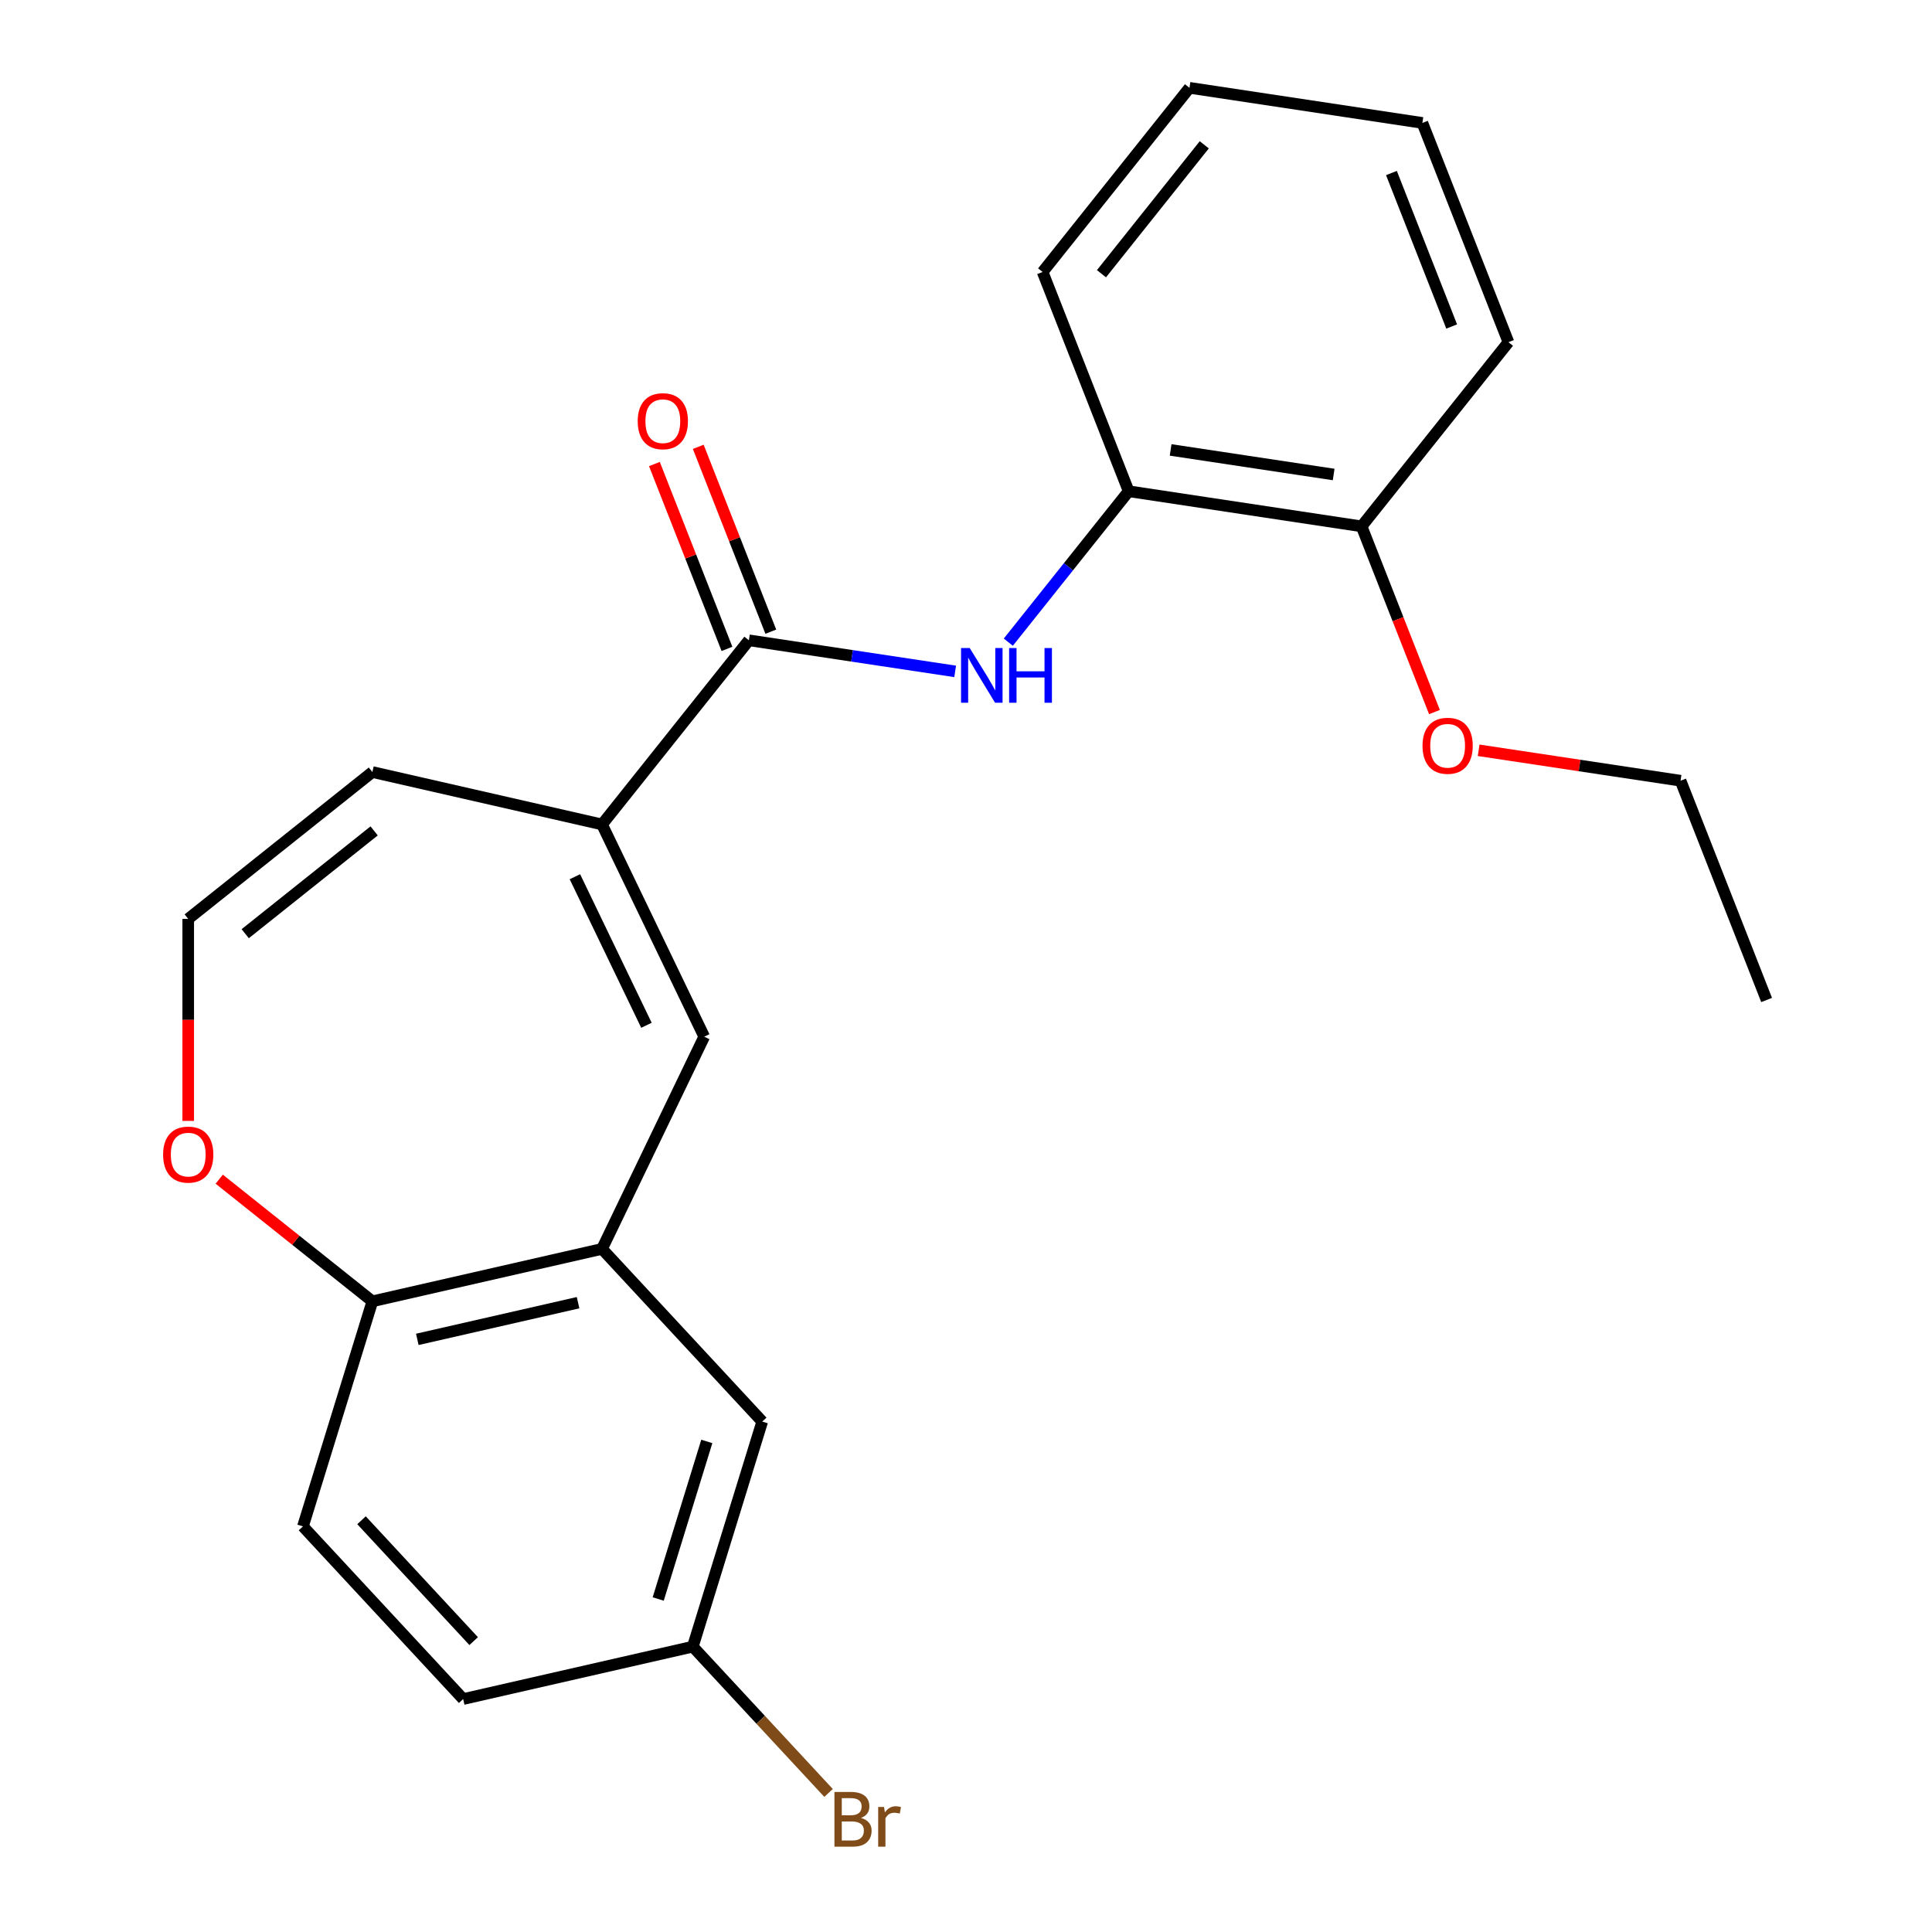 <?xml version='1.0' encoding='iso-8859-1'?>
<svg version='1.1' baseProfile='full'
              xmlns='http://www.w3.org/2000/svg'
                      xmlns:rdkit='http://www.rdkit.org/xml'
                      xmlns:xlink='http://www.w3.org/1999/xlink'
                  xml:space='preserve'
width='1000px' height='1000px' viewBox='0 0 1000 1000'>
<!-- END OF HEADER -->
<rect style='opacity:1.0;fill:#FFFFFF;stroke:none' width='1000' height='1000' x='0' y='0'> </rect>
<path class='bond-0' d='M 311.606,426.736 L 387.621,331.415' style='fill:none;fill-rule:evenodd;stroke:#000000;stroke-width:6px;stroke-linecap:butt;stroke-linejoin:miter;stroke-opacity:1' />
<path class='bond-1' d='M 311.606,426.736 L 364.504,536.581' style='fill:none;fill-rule:evenodd;stroke:#000000;stroke-width:6px;stroke-linecap:butt;stroke-linejoin:miter;stroke-opacity:1' />
<path class='bond-1' d='M 297.571,453.792 L 334.6,530.684' style='fill:none;fill-rule:evenodd;stroke:#000000;stroke-width:6px;stroke-linecap:butt;stroke-linejoin:miter;stroke-opacity:1' />
<path class='bond-8' d='M 311.606,426.736 L 192.743,399.606' style='fill:none;fill-rule:evenodd;stroke:#000000;stroke-width:6px;stroke-linecap:butt;stroke-linejoin:miter;stroke-opacity:1' />
<path class='bond-2' d='M 387.621,331.415 L 441.006,339.462' style='fill:none;fill-rule:evenodd;stroke:#000000;stroke-width:6px;stroke-linecap:butt;stroke-linejoin:miter;stroke-opacity:1' />
<path class='bond-2' d='M 441.006,339.462 L 494.39,347.508' style='fill:none;fill-rule:evenodd;stroke:#0000FF;stroke-width:6px;stroke-linecap:butt;stroke-linejoin:miter;stroke-opacity:1' />
<path class='bond-10' d='M 398.97,326.961 L 380.194,279.119' style='fill:none;fill-rule:evenodd;stroke:#000000;stroke-width:6px;stroke-linecap:butt;stroke-linejoin:miter;stroke-opacity:1' />
<path class='bond-10' d='M 380.194,279.119 L 361.417,231.278' style='fill:none;fill-rule:evenodd;stroke:#FF0000;stroke-width:6px;stroke-linecap:butt;stroke-linejoin:miter;stroke-opacity:1' />
<path class='bond-10' d='M 376.272,335.87 L 357.495,288.028' style='fill:none;fill-rule:evenodd;stroke:#000000;stroke-width:6px;stroke-linecap:butt;stroke-linejoin:miter;stroke-opacity:1' />
<path class='bond-10' d='M 357.495,288.028 L 338.719,240.186' style='fill:none;fill-rule:evenodd;stroke:#FF0000;stroke-width:6px;stroke-linecap:butt;stroke-linejoin:miter;stroke-opacity:1' />
<path class='bond-3' d='M 364.504,536.581 L 311.606,646.426' style='fill:none;fill-rule:evenodd;stroke:#000000;stroke-width:6px;stroke-linecap:butt;stroke-linejoin:miter;stroke-opacity:1' />
<path class='bond-4' d='M 521.901,332.378 L 553.048,293.322' style='fill:none;fill-rule:evenodd;stroke:#0000FF;stroke-width:6px;stroke-linecap:butt;stroke-linejoin:miter;stroke-opacity:1' />
<path class='bond-4' d='M 553.048,293.322 L 584.194,254.266' style='fill:none;fill-rule:evenodd;stroke:#000000;stroke-width:6px;stroke-linecap:butt;stroke-linejoin:miter;stroke-opacity:1' />
<path class='bond-5' d='M 311.606,646.426 L 192.743,673.556' style='fill:none;fill-rule:evenodd;stroke:#000000;stroke-width:6px;stroke-linecap:butt;stroke-linejoin:miter;stroke-opacity:1' />
<path class='bond-5' d='M 299.202,674.268 L 215.998,693.259' style='fill:none;fill-rule:evenodd;stroke:#000000;stroke-width:6px;stroke-linecap:butt;stroke-linejoin:miter;stroke-opacity:1' />
<path class='bond-9' d='M 311.606,646.426 L 394.532,735.8' style='fill:none;fill-rule:evenodd;stroke:#000000;stroke-width:6px;stroke-linecap:butt;stroke-linejoin:miter;stroke-opacity:1' />
<path class='bond-11' d='M 584.194,254.266 L 704.751,272.437' style='fill:none;fill-rule:evenodd;stroke:#000000;stroke-width:6px;stroke-linecap:butt;stroke-linejoin:miter;stroke-opacity:1' />
<path class='bond-11' d='M 605.912,232.88 L 690.302,245.6' style='fill:none;fill-rule:evenodd;stroke:#000000;stroke-width:6px;stroke-linecap:butt;stroke-linejoin:miter;stroke-opacity:1' />
<path class='bond-17' d='M 584.194,254.266 L 539.652,140.775' style='fill:none;fill-rule:evenodd;stroke:#000000;stroke-width:6px;stroke-linecap:butt;stroke-linejoin:miter;stroke-opacity:1' />
<path class='bond-12' d='M 192.743,673.556 L 156.807,790.059' style='fill:none;fill-rule:evenodd;stroke:#000000;stroke-width:6px;stroke-linecap:butt;stroke-linejoin:miter;stroke-opacity:1' />
<path class='bond-23' d='M 192.743,673.556 L 153.107,641.947' style='fill:none;fill-rule:evenodd;stroke:#000000;stroke-width:6px;stroke-linecap:butt;stroke-linejoin:miter;stroke-opacity:1' />
<path class='bond-23' d='M 153.107,641.947 L 113.471,610.338' style='fill:none;fill-rule:evenodd;stroke:#FF0000;stroke-width:6px;stroke-linecap:butt;stroke-linejoin:miter;stroke-opacity:1' />
<path class='bond-6' d='M 97.423,475.621 L 192.743,399.606' style='fill:none;fill-rule:evenodd;stroke:#000000;stroke-width:6px;stroke-linecap:butt;stroke-linejoin:miter;stroke-opacity:1' />
<path class='bond-6' d='M 126.924,483.283 L 193.648,430.072' style='fill:none;fill-rule:evenodd;stroke:#000000;stroke-width:6px;stroke-linecap:butt;stroke-linejoin:miter;stroke-opacity:1' />
<path class='bond-7' d='M 97.423,475.621 L 97.423,527.897' style='fill:none;fill-rule:evenodd;stroke:#000000;stroke-width:6px;stroke-linecap:butt;stroke-linejoin:miter;stroke-opacity:1' />
<path class='bond-7' d='M 97.423,527.897 L 97.423,580.173' style='fill:none;fill-rule:evenodd;stroke:#FF0000;stroke-width:6px;stroke-linecap:butt;stroke-linejoin:miter;stroke-opacity:1' />
<path class='bond-13' d='M 394.532,735.8 L 358.595,852.302' style='fill:none;fill-rule:evenodd;stroke:#000000;stroke-width:6px;stroke-linecap:butt;stroke-linejoin:miter;stroke-opacity:1' />
<path class='bond-13' d='M 365.841,746.088 L 340.685,827.64' style='fill:none;fill-rule:evenodd;stroke:#000000;stroke-width:6px;stroke-linecap:butt;stroke-linejoin:miter;stroke-opacity:1' />
<path class='bond-16' d='M 704.751,272.437 L 723.614,320.499' style='fill:none;fill-rule:evenodd;stroke:#000000;stroke-width:6px;stroke-linecap:butt;stroke-linejoin:miter;stroke-opacity:1' />
<path class='bond-16' d='M 723.614,320.499 L 742.477,368.561' style='fill:none;fill-rule:evenodd;stroke:#FF0000;stroke-width:6px;stroke-linecap:butt;stroke-linejoin:miter;stroke-opacity:1' />
<path class='bond-18' d='M 704.751,272.437 L 780.767,177.117' style='fill:none;fill-rule:evenodd;stroke:#000000;stroke-width:6px;stroke-linecap:butt;stroke-linejoin:miter;stroke-opacity:1' />
<path class='bond-24' d='M 156.807,790.059 L 239.733,879.432' style='fill:none;fill-rule:evenodd;stroke:#000000;stroke-width:6px;stroke-linecap:butt;stroke-linejoin:miter;stroke-opacity:1' />
<path class='bond-24' d='M 187.12,786.879 L 245.169,849.441' style='fill:none;fill-rule:evenodd;stroke:#000000;stroke-width:6px;stroke-linecap:butt;stroke-linejoin:miter;stroke-opacity:1' />
<path class='bond-14' d='M 358.595,852.302 L 239.733,879.432' style='fill:none;fill-rule:evenodd;stroke:#000000;stroke-width:6px;stroke-linecap:butt;stroke-linejoin:miter;stroke-opacity:1' />
<path class='bond-15' d='M 358.595,852.302 L 393.724,890.162' style='fill:none;fill-rule:evenodd;stroke:#000000;stroke-width:6px;stroke-linecap:butt;stroke-linejoin:miter;stroke-opacity:1' />
<path class='bond-15' d='M 393.724,890.162 L 428.854,928.022' style='fill:none;fill-rule:evenodd;stroke:#7F4C19;stroke-width:6px;stroke-linecap:butt;stroke-linejoin:miter;stroke-opacity:1' />
<path class='bond-19' d='M 765.341,388.348 L 817.596,396.224' style='fill:none;fill-rule:evenodd;stroke:#FF0000;stroke-width:6px;stroke-linecap:butt;stroke-linejoin:miter;stroke-opacity:1' />
<path class='bond-19' d='M 817.596,396.224 L 869.851,404.1' style='fill:none;fill-rule:evenodd;stroke:#000000;stroke-width:6px;stroke-linecap:butt;stroke-linejoin:miter;stroke-opacity:1' />
<path class='bond-21' d='M 539.652,140.775 L 615.667,45.455' style='fill:none;fill-rule:evenodd;stroke:#000000;stroke-width:6px;stroke-linecap:butt;stroke-linejoin:miter;stroke-opacity:1' />
<path class='bond-21' d='M 570.118,141.68 L 623.329,74.956' style='fill:none;fill-rule:evenodd;stroke:#000000;stroke-width:6px;stroke-linecap:butt;stroke-linejoin:miter;stroke-opacity:1' />
<path class='bond-25' d='M 780.767,177.117 L 736.225,63.626' style='fill:none;fill-rule:evenodd;stroke:#000000;stroke-width:6px;stroke-linecap:butt;stroke-linejoin:miter;stroke-opacity:1' />
<path class='bond-25' d='M 751.387,169.002 L 720.208,89.558' style='fill:none;fill-rule:evenodd;stroke:#000000;stroke-width:6px;stroke-linecap:butt;stroke-linejoin:miter;stroke-opacity:1' />
<path class='bond-20' d='M 869.851,404.1 L 914.393,517.591' style='fill:none;fill-rule:evenodd;stroke:#000000;stroke-width:6px;stroke-linecap:butt;stroke-linejoin:miter;stroke-opacity:1' />
<path class='bond-22' d='M 615.667,45.455 L 736.225,63.626' style='fill:none;fill-rule:evenodd;stroke:#000000;stroke-width:6px;stroke-linecap:butt;stroke-linejoin:miter;stroke-opacity:1' />
<path  class='atom-3' d='M 501.918 335.426
L 511.198 350.426
Q 512.118 351.906, 513.598 354.586
Q 515.078 357.266, 515.158 357.426
L 515.158 335.426
L 518.918 335.426
L 518.918 363.746
L 515.038 363.746
L 505.078 347.346
Q 503.918 345.426, 502.678 343.226
Q 501.478 341.026, 501.118 340.346
L 501.118 363.746
L 497.438 363.746
L 497.438 335.426
L 501.918 335.426
' fill='#0000FF'/>
<path  class='atom-3' d='M 522.318 335.426
L 526.158 335.426
L 526.158 347.466
L 540.638 347.466
L 540.638 335.426
L 544.478 335.426
L 544.478 363.746
L 540.638 363.746
L 540.638 350.666
L 526.158 350.666
L 526.158 363.746
L 522.318 363.746
L 522.318 335.426
' fill='#0000FF'/>
<path  class='atom-8' d='M 84.423 597.621
Q 84.423 590.821, 87.783 587.021
Q 91.143 583.221, 97.423 583.221
Q 103.703 583.221, 107.063 587.021
Q 110.423 590.821, 110.423 597.621
Q 110.423 604.501, 107.023 608.421
Q 103.623 612.301, 97.423 612.301
Q 91.183 612.301, 87.783 608.421
Q 84.423 604.541, 84.423 597.621
M 97.423 609.101
Q 101.743 609.101, 104.063 606.221
Q 106.423 603.301, 106.423 597.621
Q 106.423 592.061, 104.063 589.261
Q 101.743 586.421, 97.423 586.421
Q 93.103 586.421, 90.743 589.221
Q 88.423 592.021, 88.423 597.621
Q 88.423 603.341, 90.743 606.221
Q 93.103 609.101, 97.423 609.101
' fill='#FF0000'/>
<path  class='atom-11' d='M 330.079 218.004
Q 330.079 211.204, 333.439 207.404
Q 336.799 203.604, 343.079 203.604
Q 349.359 203.604, 352.719 207.404
Q 356.079 211.204, 356.079 218.004
Q 356.079 224.884, 352.679 228.804
Q 349.279 232.684, 343.079 232.684
Q 336.839 232.684, 333.439 228.804
Q 330.079 224.924, 330.079 218.004
M 343.079 229.484
Q 347.399 229.484, 349.719 226.604
Q 352.079 223.684, 352.079 218.004
Q 352.079 212.444, 349.719 209.644
Q 347.399 206.804, 343.079 206.804
Q 338.759 206.804, 336.399 209.604
Q 334.079 212.404, 334.079 218.004
Q 334.079 223.724, 336.399 226.604
Q 338.759 229.484, 343.079 229.484
' fill='#FF0000'/>
<path  class='atom-16' d='M 445.662 940.955
Q 448.382 941.715, 449.742 943.395
Q 451.142 945.035, 451.142 947.475
Q 451.142 951.395, 448.622 953.635
Q 446.142 955.835, 441.422 955.835
L 431.902 955.835
L 431.902 927.515
L 440.262 927.515
Q 445.102 927.515, 447.542 929.475
Q 449.982 931.435, 449.982 935.035
Q 449.982 939.315, 445.662 940.955
M 435.702 930.715
L 435.702 939.595
L 440.262 939.595
Q 443.062 939.595, 444.502 938.475
Q 445.982 937.315, 445.982 935.035
Q 445.982 930.715, 440.262 930.715
L 435.702 930.715
M 441.422 952.635
Q 444.182 952.635, 445.662 951.315
Q 447.142 949.995, 447.142 947.475
Q 447.142 945.155, 445.502 943.995
Q 443.902 942.795, 440.822 942.795
L 435.702 942.795
L 435.702 952.635
L 441.422 952.635
' fill='#7F4C19'/>
<path  class='atom-16' d='M 457.582 935.275
L 458.022 938.115
Q 460.182 934.915, 463.702 934.915
Q 464.822 934.915, 466.342 935.315
L 465.742 938.675
Q 464.022 938.275, 463.062 938.275
Q 461.382 938.275, 460.262 938.955
Q 459.182 939.595, 458.302 941.155
L 458.302 955.835
L 454.542 955.835
L 454.542 935.275
L 457.582 935.275
' fill='#7F4C19'/>
<path  class='atom-17' d='M 736.293 386.009
Q 736.293 379.209, 739.653 375.409
Q 743.013 371.609, 749.293 371.609
Q 755.573 371.609, 758.933 375.409
Q 762.293 379.209, 762.293 386.009
Q 762.293 392.889, 758.893 396.809
Q 755.493 400.689, 749.293 400.689
Q 743.053 400.689, 739.653 396.809
Q 736.293 392.929, 736.293 386.009
M 749.293 397.489
Q 753.613 397.489, 755.933 394.609
Q 758.293 391.689, 758.293 386.009
Q 758.293 380.449, 755.933 377.649
Q 753.613 374.809, 749.293 374.809
Q 744.973 374.809, 742.613 377.609
Q 740.293 380.409, 740.293 386.009
Q 740.293 391.729, 742.613 394.609
Q 744.973 397.489, 749.293 397.489
' fill='#FF0000'/>
</svg>
